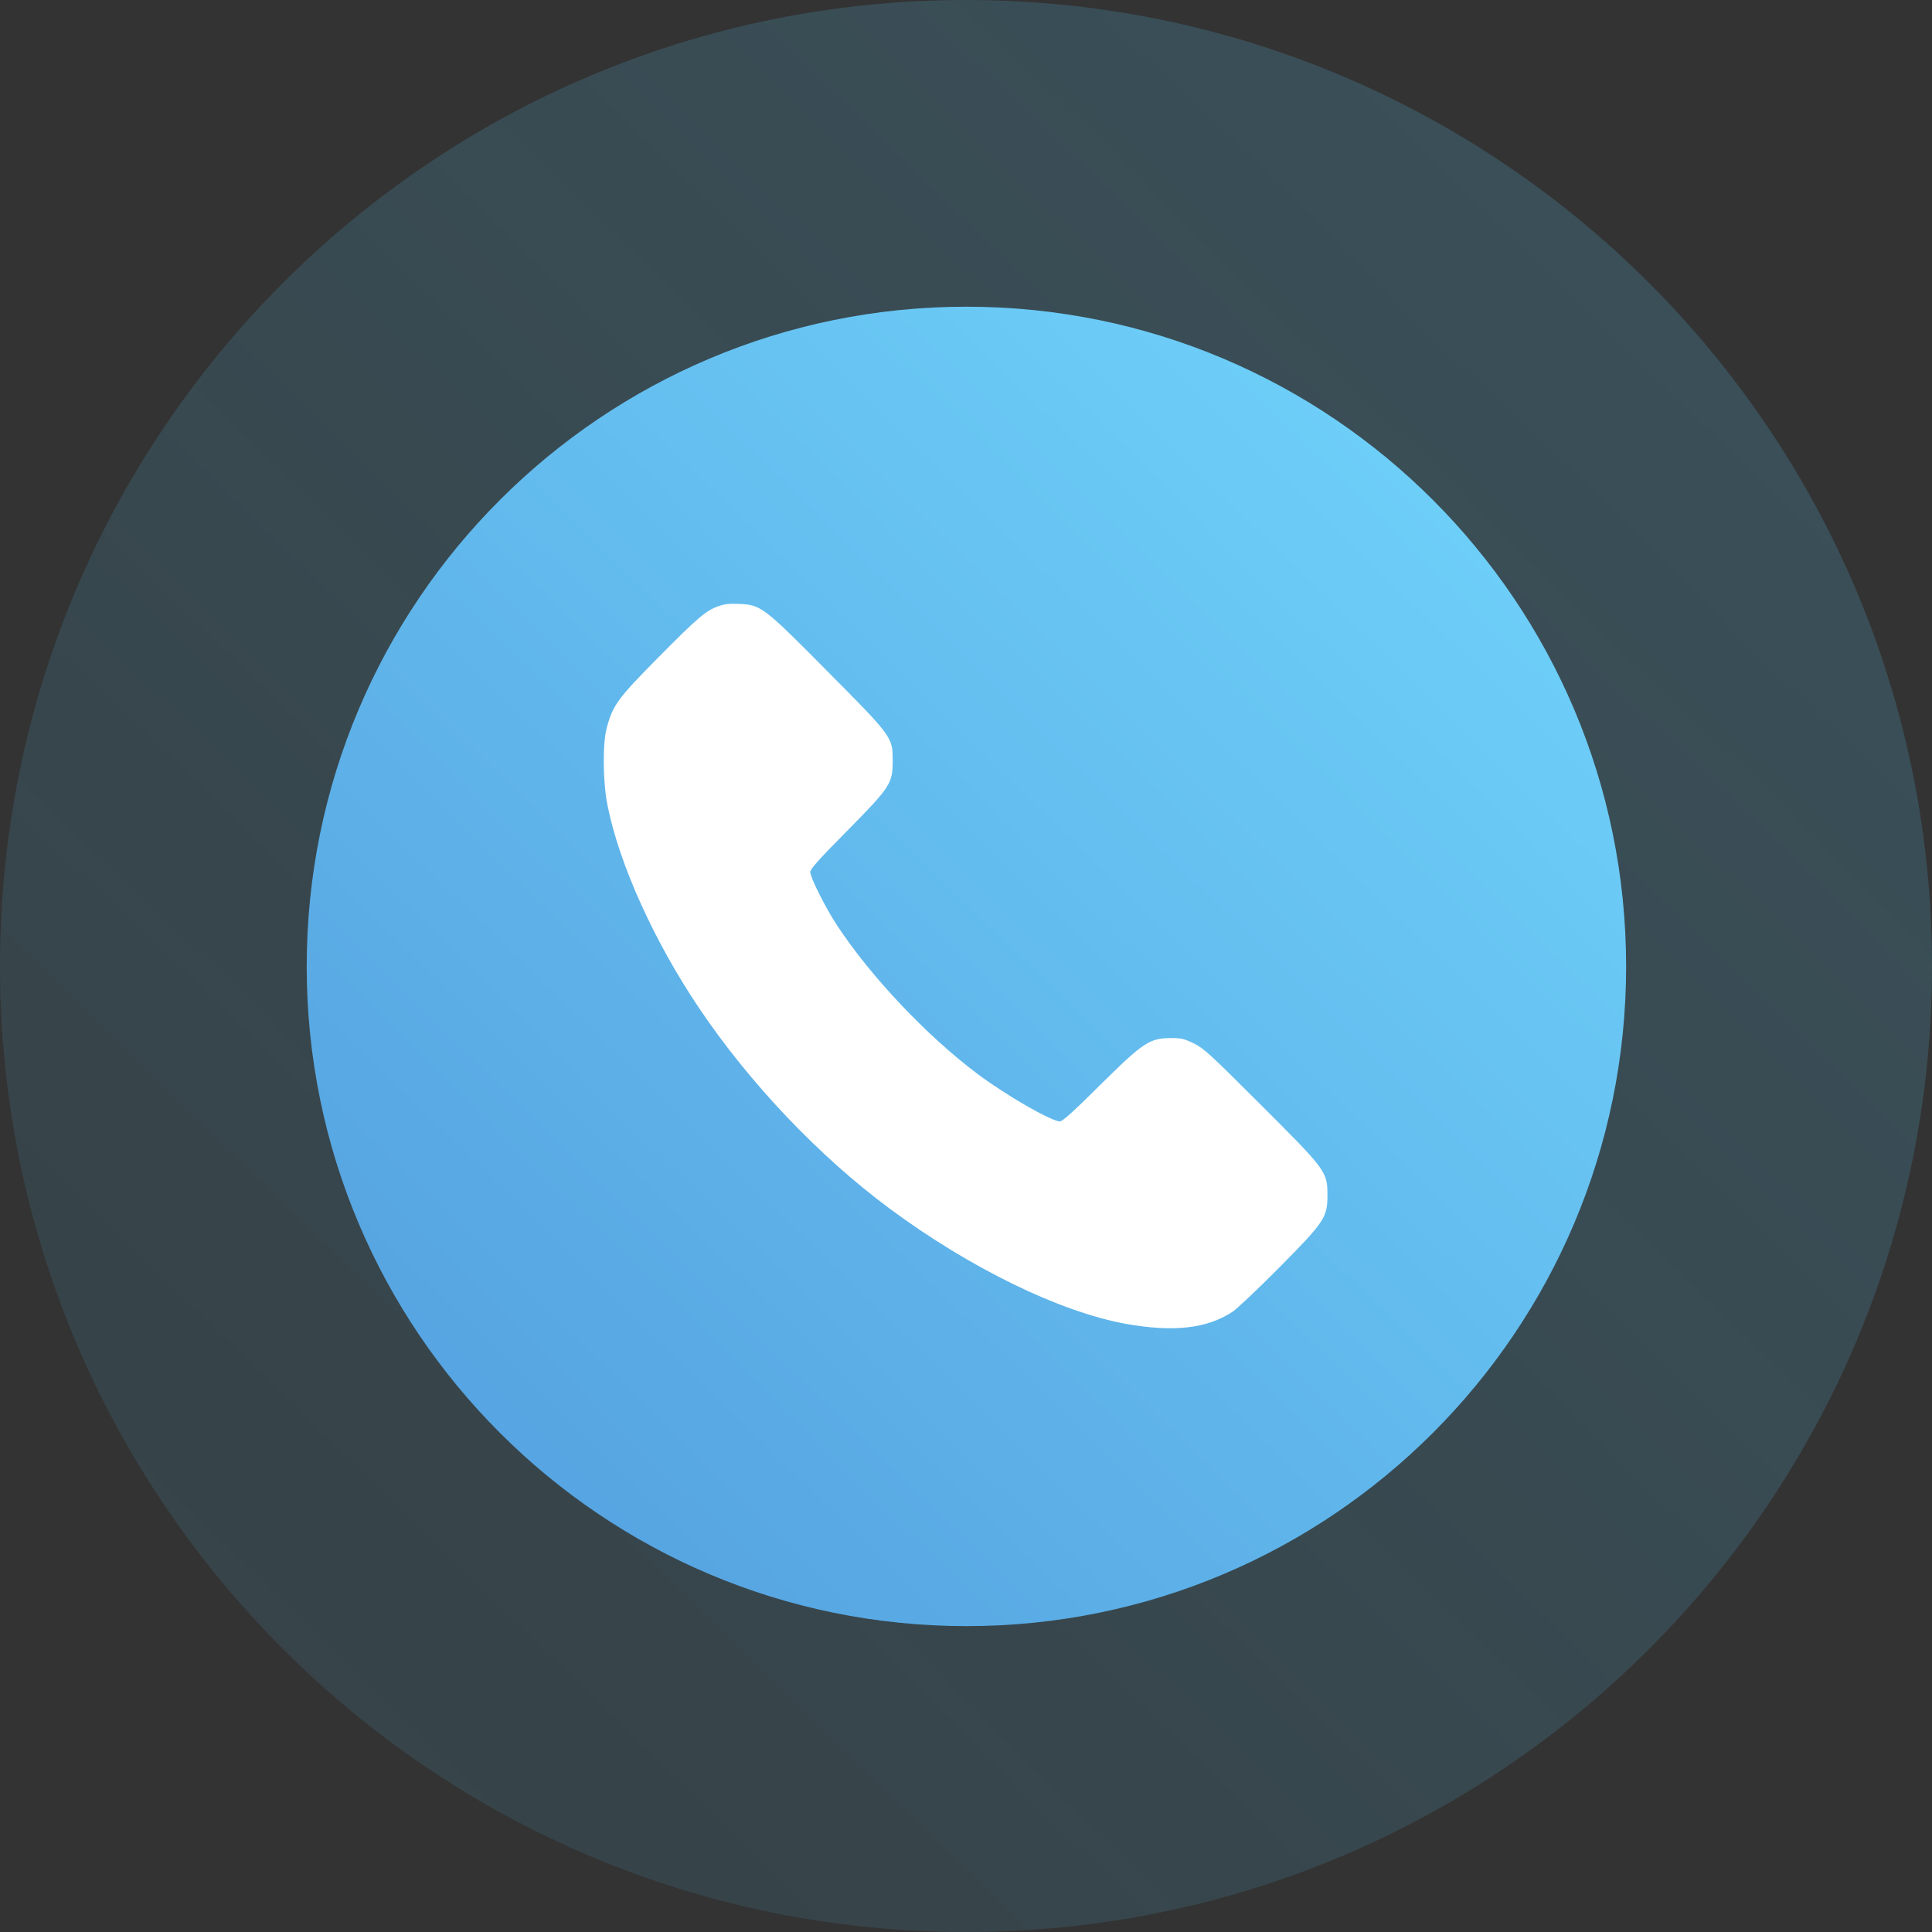 <?xml version="1.0" encoding="UTF-8"?> <svg xmlns="http://www.w3.org/2000/svg" width="800" height="800" viewBox="0 0 800 800" fill="none"><rect x="0" y="0" width="800" height="800" fill="#333333" stroke="none"/> <path d="M800 400C800 179.086 620.914 0 400 0C179.086 0 0 179.086 0 400C0 620.914 179.086 800 400 800C620.914 800 800 620.914 800 400Z" fill="url(#paint0_linear_118_38)" fill-opacity="0.2"></path> <path d="M673.341 400.171C673.341 249.303 551.039 127 400.171 127C249.303 127 127 249.303 127 400.171C127 551.039 249.303 673.341 400.171 673.341C551.039 673.341 673.341 551.039 673.341 400.171Z" fill="url(#paint1_linear_118_38)"></path> <path d="M297.427 251.036C292.292 252.856 288.847 255.78 272.404 272.419C255.895 289.123 253.815 291.917 251.281 301.212C249.461 307.776 249.591 323.895 251.606 333.709C256.48 357.952 270.909 389.864 289.432 417.357C310.231 448.359 339.218 478.842 368.336 500.42C401.548 525.053 438.855 543.251 466.283 548.191C485.846 551.701 499.82 550.141 510.349 543.186C512.299 541.886 521.008 533.632 529.717 524.858C548.566 505.814 549.671 504.125 549.671 494.83C549.671 485.211 549.151 484.496 522.048 457.459C501.25 436.66 498.52 434.125 494.425 432.111C490.461 430.161 489.161 429.836 485.326 429.836C475.967 429.836 473.627 431.396 455.363 449.464C444.704 460.058 439.96 464.348 438.92 464.348C435.345 464.348 416.497 453.494 404.733 444.655C383.739 428.926 360.471 404.293 346.563 383.105C341.753 375.76 335.514 363.346 335.514 361.072C335.514 359.837 339.153 355.807 350.657 344.173C368.856 325.715 369.636 324.48 369.636 314.86C369.636 305.241 369.506 305.046 342.468 277.814C316.08 251.166 315.105 250.451 305.941 250.061C302.106 249.866 299.897 250.126 297.427 251.036Z" fill="white"></path> <defs> <linearGradient id="paint0_linear_118_38" x1="707.317" y1="141.463" x2="112.195" y2="751.219" gradientUnits="userSpaceOnUse"> <stop stop-color="#56BEEB"></stop> <stop offset="1" stop-color="#52CBFF" stop-opacity="0.5"></stop> <stop offset="1" stop-color="#FCFEFF" stop-opacity="0.019"></stop> <stop offset="1" stop-color="white" stop-opacity="0"></stop> </linearGradient> <linearGradient id="paint1_linear_118_38" x1="610.046" y1="223.609" x2="203.621" y2="640.028" gradientUnits="userSpaceOnUse"> <stop stop-color="#6DCEF8"></stop> <stop offset="1" stop-color="#55A2E0"></stop> </linearGradient> </defs> </svg> 